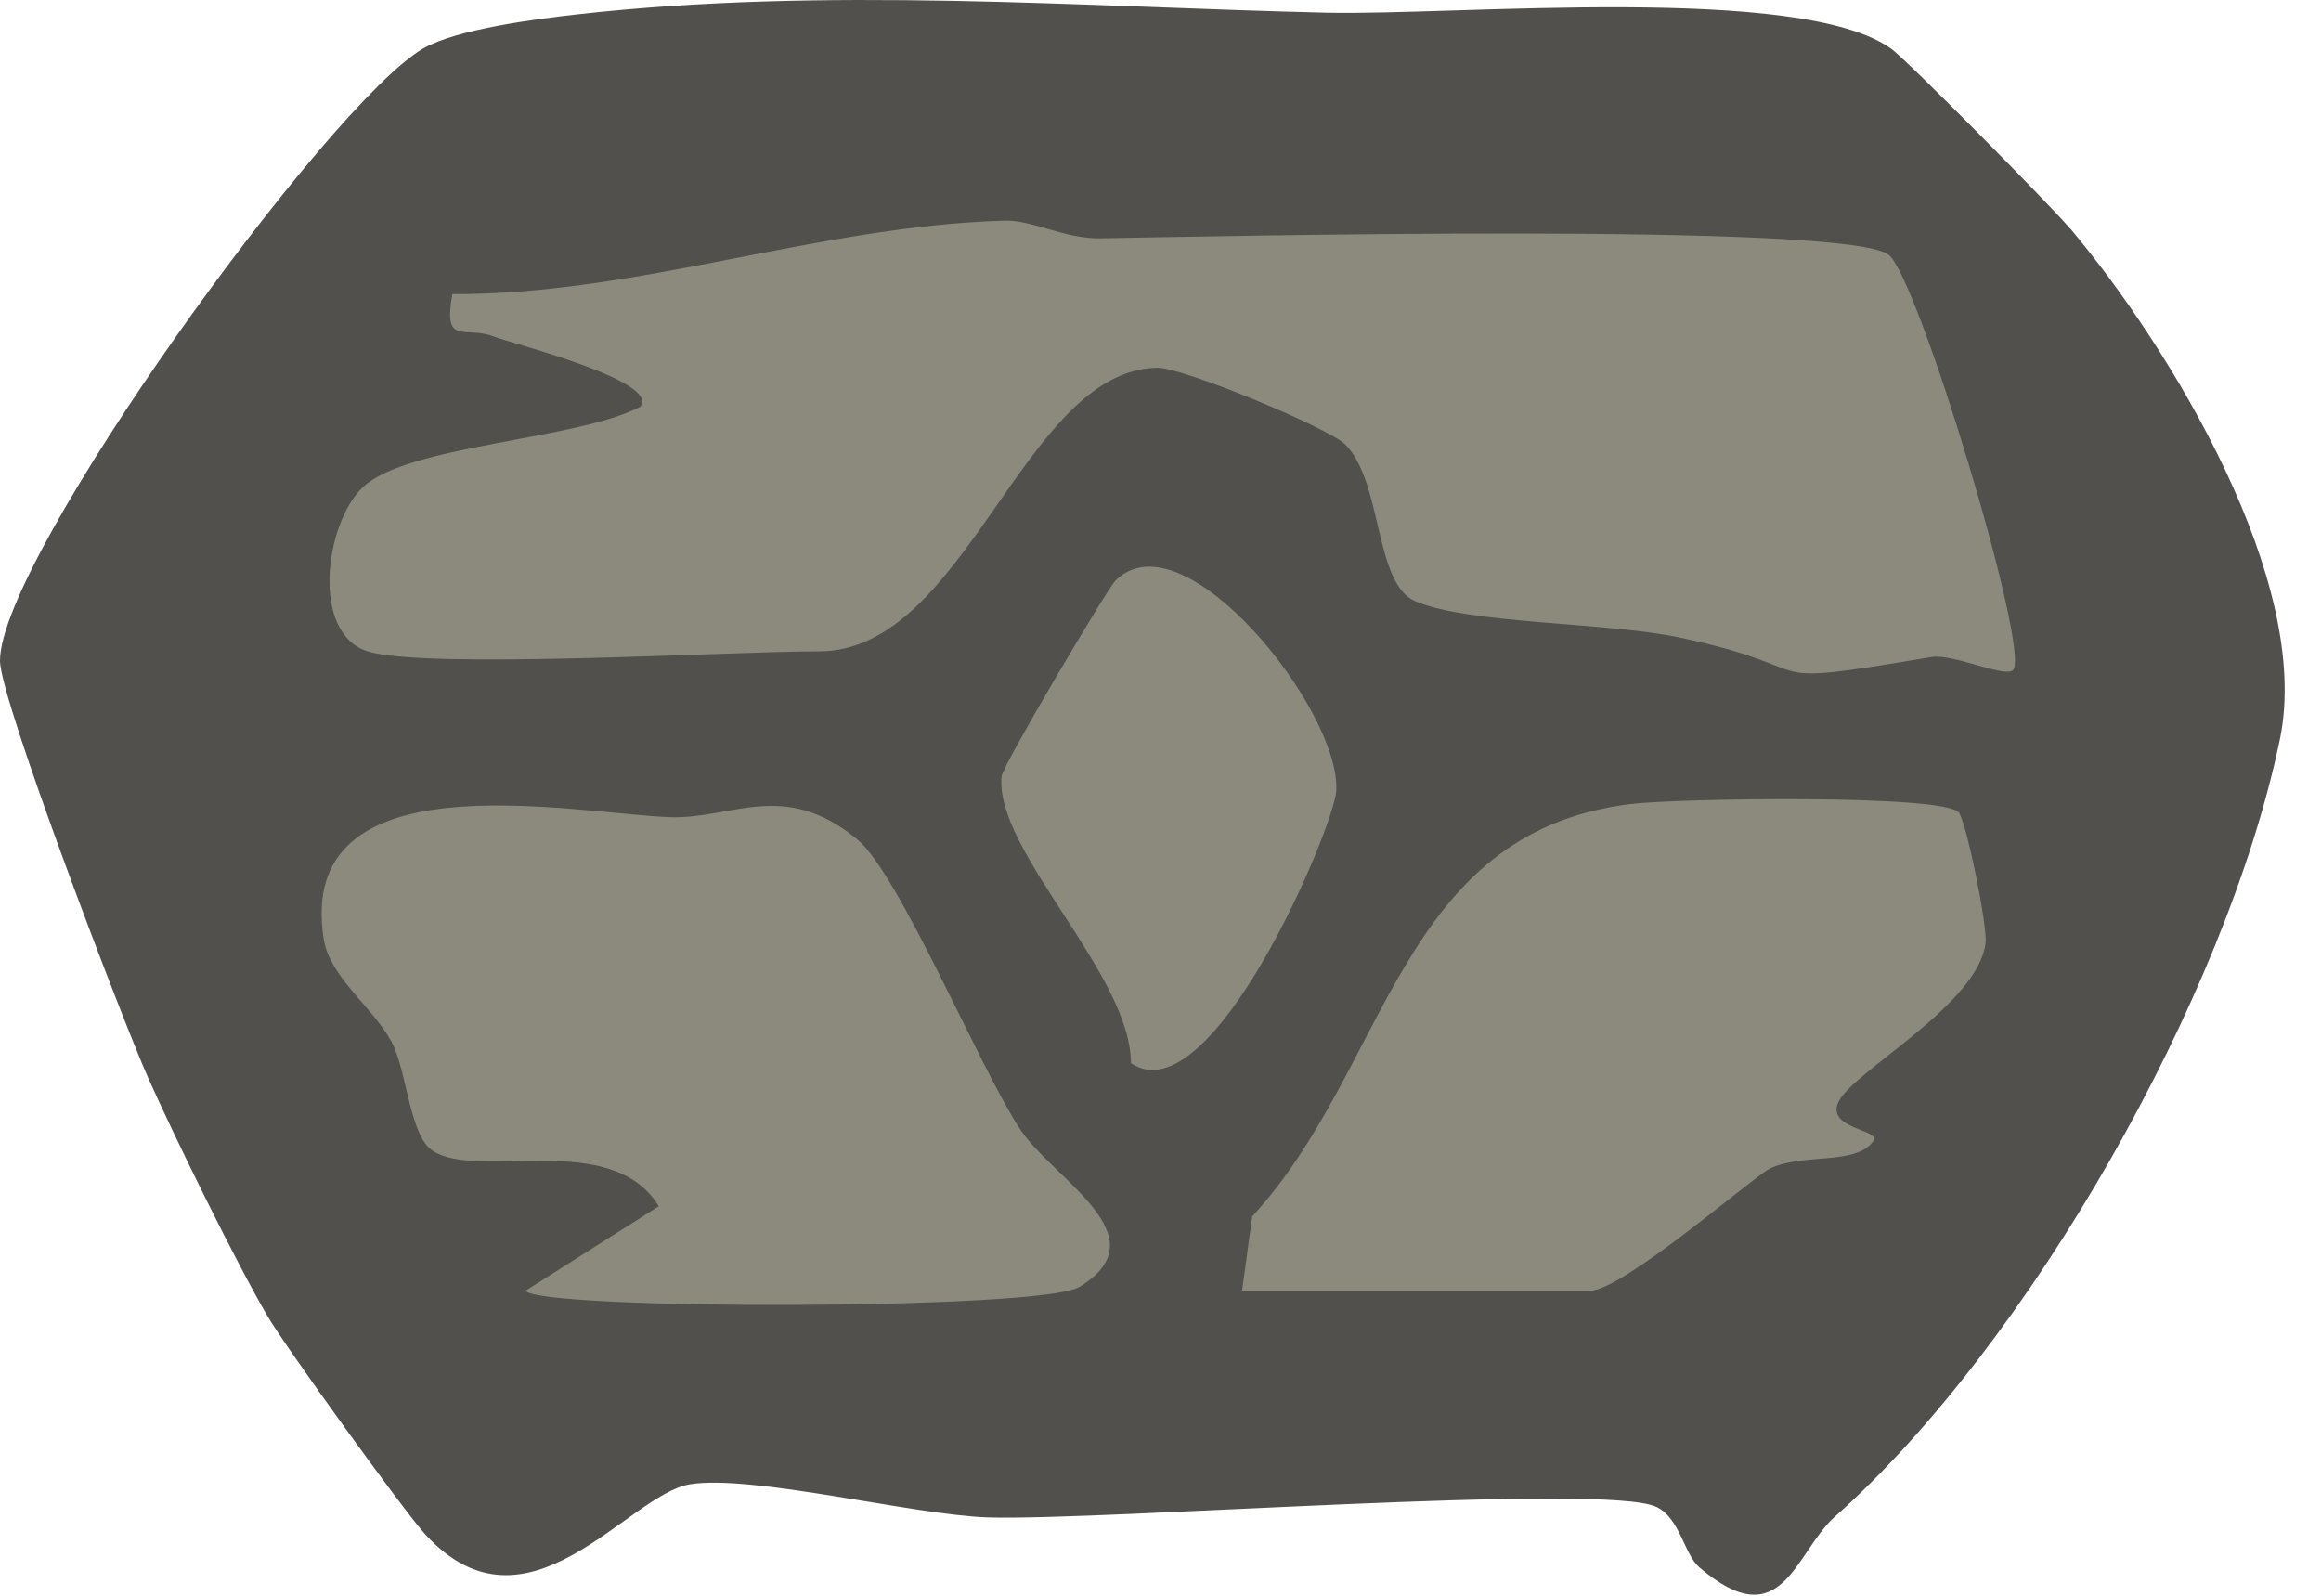 <?xml version="1.0" encoding="utf-8"?>
<svg xmlns="http://www.w3.org/2000/svg" fill="none" height="100%" overflow="visible" preserveAspectRatio="none" style="display: block;" viewBox="0 0 48 33" width="100%">
<g id="Vector">
<path d="M9.252 27.473L36.232 26.791L44.084 17.572L43.289 7.676L37.482 0.723L9.252 2.09L2.195 12.357L9.252 27.473Z" fill="#8B8A7D"/>
<path d="M42.804 4.719C42.411 4.251 39.455 1.26 39.12 1.015C37.254 -0.348 30.126 0.325 27.427 0.263C22.302 0.142 17.098 -0.282 11.938 0.298C11.073 0.395 9.449 0.602 8.752 1.003C6.796 2.133 -0.004 11.535 1.67235e-06 13.665C1.67235e-06 14.471 2.539 21.108 3.065 22.292C3.614 23.523 4.869 26.082 5.531 27.215C5.897 27.842 8.343 31.235 8.794 31.729C10.909 34.039 12.977 30.9 14.274 30.693C15.556 30.487 18.89 31.328 20.428 31.379C22.816 31.453 33.215 30.646 34.263 31.165C34.746 31.402 34.831 32.146 35.143 32.411C36.864 33.883 37.114 32.107 37.947 31.363C41.963 27.788 46.044 20.625 47.151 15.281C47.821 12.037 44.911 7.223 42.812 4.723H42.804V4.719ZM22.306 26.619C21.511 27.095 11.159 27.095 10.867 26.693L13.624 24.945C12.646 23.344 9.897 24.423 8.946 23.796C8.463 23.476 8.421 22.14 8.093 21.537C7.708 20.824 6.82 20.212 6.695 19.422C6.099 15.655 11.688 16.797 13.823 16.898C15.12 16.956 16.198 16.099 17.725 17.354C18.59 18.062 20.241 22.039 21.083 23.332C21.776 24.399 24.062 25.568 22.302 26.627V26.619H22.306ZM23.388 21.988C23.392 20.154 20.569 17.599 20.713 16.057C20.736 15.823 22.901 12.177 23.065 12.01C24.471 10.596 27.743 14.709 27.634 16.36C27.583 17.124 25.055 23.106 23.392 21.988H23.388ZM41.063 19.503C40.907 20.773 38.352 22.14 38.029 22.771C37.733 23.348 38.909 23.355 38.742 23.597C38.387 24.115 37.231 23.831 36.576 24.181C36.226 24.368 33.55 26.693 32.88 26.693H25.686L25.897 25.155C28.724 22.09 28.907 17.233 33.706 16.629C34.656 16.508 40.257 16.419 40.514 16.808C40.681 17.058 41.106 19.161 41.063 19.507V19.503ZM41.632 13.856C41.464 14.024 40.382 13.513 39.949 13.587C36.031 14.245 37.932 13.856 34.726 13.182C33.234 12.867 30.364 12.906 29.27 12.434C28.417 12.068 28.6 9.988 27.825 9.194C27.49 8.855 24.471 7.597 23.934 7.605C21.164 7.644 19.992 13.47 16.939 13.47C15.073 13.47 8.814 13.848 7.603 13.47C6.419 13.1 6.719 10.81 7.509 10.07C8.444 9.198 11.914 9.104 13.242 8.411C13.663 7.874 10.563 7.098 10.208 6.958C9.616 6.725 9.157 7.18 9.355 6.082C13.168 6.101 16.939 4.668 20.787 4.563C21.336 4.547 22.041 4.945 22.757 4.929C25.052 4.89 38.126 4.59 39.053 5.264C39.657 5.7 42.006 13.482 41.632 13.856Z" fill="#51504C"/>
</g>
</svg>